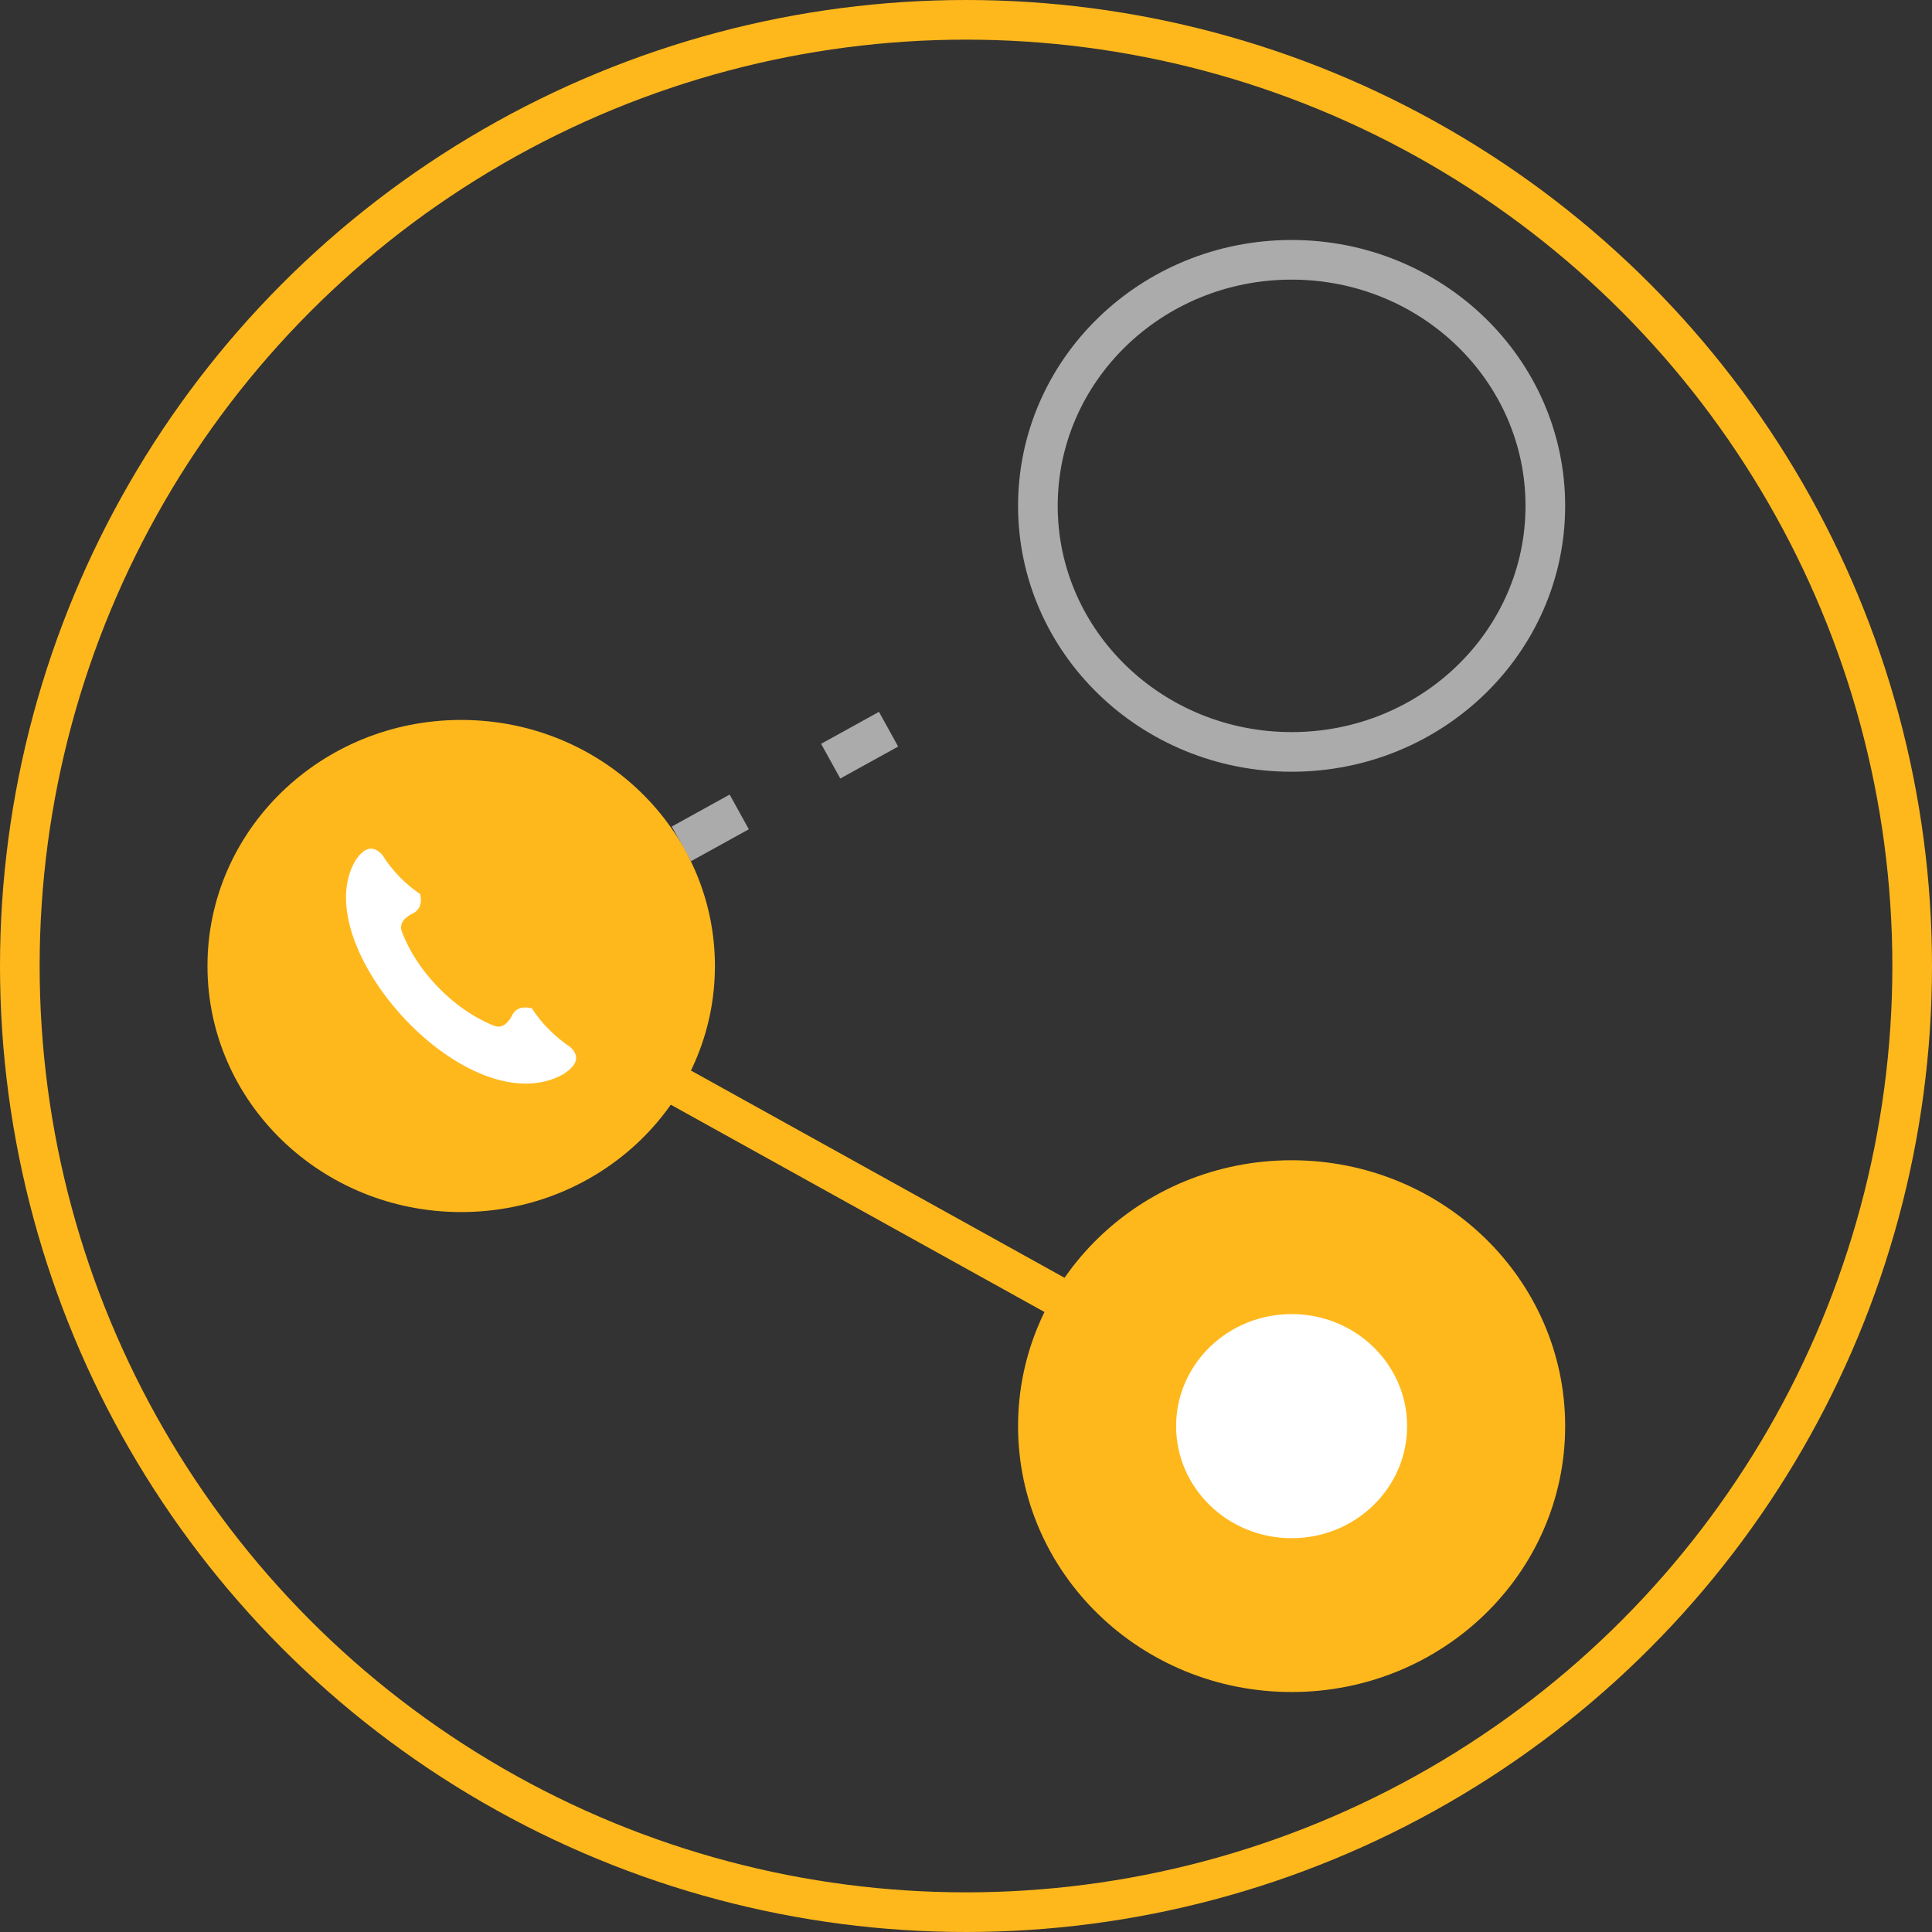 <?xml version="1.0" encoding="UTF-8"?> <svg xmlns="http://www.w3.org/2000/svg" id="a" viewBox="0 0 73.1 73.1"><rect x="0" y="0" width="73.1" height="73.1" fill="#333333" stroke="none"/><defs><style>.b,.c{fill:#fff;}.c{fill-rule:evenodd;}.d{stroke:#ababab;}.d,.e,.f{stroke-miterlimit:10;stroke-width:1.5px;}.d,.f{fill:none;}.g,.e{fill:#ffb81c;}.e,.f{stroke:#ffb81c;}</style></defs><circle class="f" cx="36.55" cy="36.55" r="35.8"></circle><g><path class="d" d="M25.78,31.93l2.19-1.21"></path><path class="d" d="M31.43,28.8l2.19-1.21"></path></g><line class="f" x1="40.54" y1="49.35" x2="25.47" y2="40.99"></line><ellipse class="d" cx="48.87" cy="19.14" rx="9.6" ry="9.31"></ellipse><ellipse class="e" cx="48.87" cy="53.96" rx="9.6" ry="9.31"></ellipse><ellipse class="b" cx="48.87" cy="53.96" rx="4.37" ry="4.24"></ellipse><ellipse class="g" cx="17.45" cy="36.55" rx="9.6" ry="9.31"></ellipse><path class="c" d="M21.36,40.61c.5-.33,.57-.66,.22-.99-.58-.39-1.08-.89-1.46-1.47-.38-.09-.64,.01-.77,.32-.2,.34-.43,.45-.71,.32-1.47-.6-2.85-2.02-3.42-3.5-.12-.28,0-.51,.34-.7,.31-.13,.42-.38,.34-.76-.58-.39-1.07-.9-1.44-1.49-.33-.36-.66-.3-1,.2-1.95,3.24,4.31,10.15,7.9,8.08"></path></svg> 